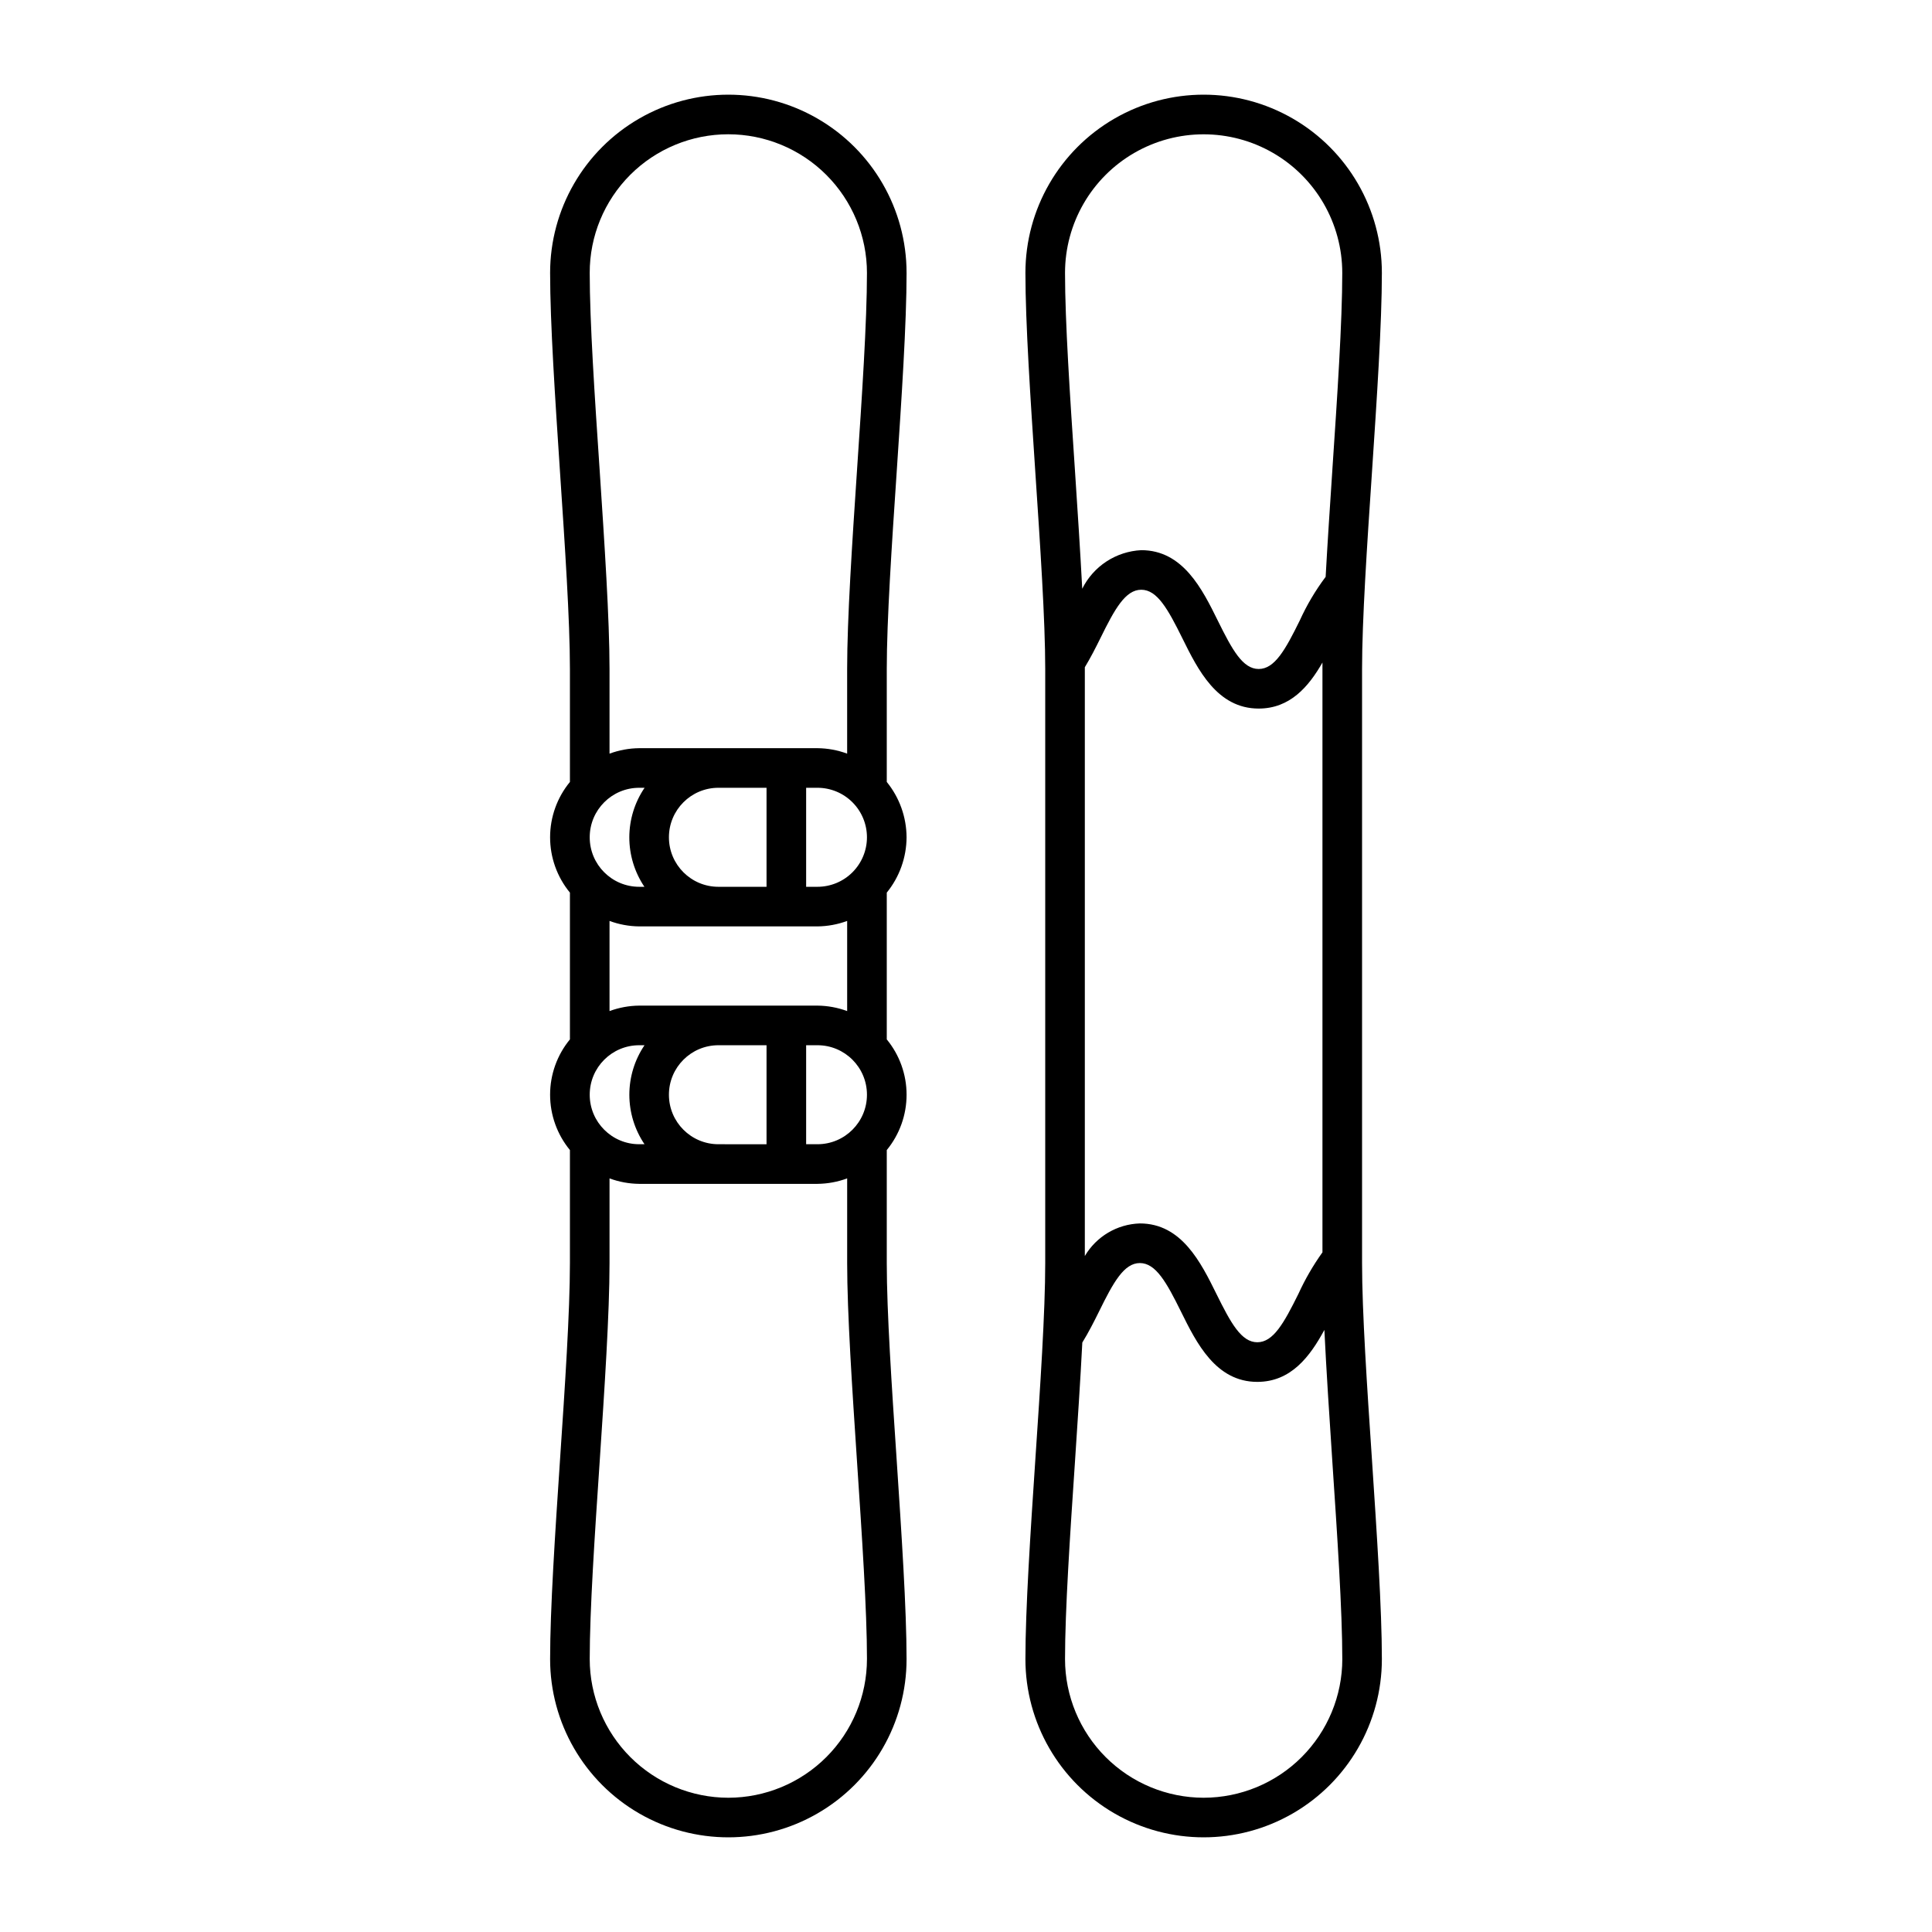 <?xml version="1.0" encoding="UTF-8"?>
<!-- Uploaded to: ICON Repo, www.iconrepo.com, Generator: ICON Repo Mixer Tools -->
<svg fill="#000000" width="800px" height="800px" version="1.1" viewBox="144 144 512 512" xmlns="http://www.w3.org/2000/svg">
 <g>
  <path d="m384.25 365.89c-0.023-5.344-1.875-10.52-5.246-14.664v-29.945c0-12.945 1.328-32.867 2.625-52.133 1.297-19.418 2.625-39.535 2.625-52.828h-0.004c0-16.871-9-32.465-23.617-40.902-14.613-8.438-32.617-8.438-47.23 0s-23.617 24.031-23.617 40.902c0 13.293 1.34 33.395 2.625 52.828 1.285 19.266 2.625 39.188 2.625 52.133v29.945c-3.398 4.133-5.254 9.316-5.254 14.664 0 5.348 1.855 10.531 5.254 14.664v38.898c-3.398 4.129-5.254 9.312-5.254 14.66 0 5.352 1.855 10.531 5.254 14.664v29.945c0 12.945-1.328 32.867-2.625 52.133-1.297 19.418-2.625 39.535-2.625 52.828 0 16.875 9.004 32.465 23.617 40.902s32.617 8.438 47.23 0c14.617-8.438 23.617-24.027 23.617-40.902 0-13.293-1.34-33.395-2.625-52.828-1.293-19.266-2.621-39.188-2.621-52.133v-29.945c3.394-4.133 5.25-9.312 5.25-14.664 0-5.348-1.855-10.531-5.25-14.66v-38.898c3.371-4.144 5.223-9.32 5.246-14.664zm-83.969 68.223c0-7.246 5.875-13.117 13.121-13.117h1.402c-2.621 3.871-4.019 8.441-4.019 13.117s1.398 9.246 4.019 13.121h-1.402c-7.246 0-13.121-5.875-13.121-13.121zm34.113 13.121c-7.246 0-13.121-5.875-13.121-13.121s5.875-13.117 13.121-13.117h12.746v26.238zm23.242-26.238h2.996c7.246 0 13.121 5.871 13.121 13.117s-5.875 13.121-13.121 13.121h-2.996zm2.996-10.496h-47.23c-2.688 0.023-5.352 0.516-7.871 1.445v-23.887c2.519 0.934 5.184 1.422 7.871 1.449h47.23c2.691-0.027 5.352-0.516 7.875-1.449v23.891-0.004c-2.523-0.93-5.184-1.422-7.875-1.445zm13.121-44.609c0 3.481-1.383 6.816-3.844 9.277-2.457 2.461-5.797 3.844-9.277 3.844h-2.996v-26.242h2.996c3.481 0 6.82 1.383 9.277 3.844 2.461 2.461 3.844 5.797 3.844 9.277zm-26.613 13.121h-12.746c-7.246 0-13.121-5.875-13.121-13.121 0-7.246 5.875-13.121 13.121-13.121h12.746zm-32.363 0h-1.375c-7.246 0-13.121-5.875-13.121-13.121 0-7.246 5.875-13.121 13.121-13.121h1.422c-2.629 3.871-4.039 8.438-4.047 13.113-0.008 4.676 1.387 9.25 4 13.129zm-3.769-188.67c6.894-6.891 16.242-10.758 25.988-10.758 9.746 0.004 19.09 3.871 25.984 10.762 6.891 6.891 10.77 16.234 10.773 25.977 0 12.945-1.328 32.867-2.625 52.133-1.297 19.418-2.625 39.535-2.625 52.828v22.441h0.004c-2.523-0.934-5.184-1.422-7.875-1.449h-47.23c-2.688 0.027-5.352 0.516-7.871 1.449v-22.441c0-13.293-1.34-33.395-2.625-52.828-1.297-19.262-2.625-39.184-2.625-52.133-0.016-9.738 3.844-19.086 10.727-25.98zm26.012 430.08c-9.742-0.012-19.078-3.883-25.965-10.77-6.887-6.887-10.762-16.227-10.773-25.965 0-12.945 1.328-32.867 2.625-52.133 1.297-19.418 2.625-39.535 2.625-52.828v-22.441c2.519 0.934 5.184 1.422 7.871 1.449h47.23c2.691-0.027 5.352-0.516 7.875-1.449v22.441c0 13.293 1.34 33.395 2.625 52.828 1.285 19.266 2.625 39.188 2.625 52.133h-0.004c-0.012 9.738-3.883 19.078-10.77 25.965-6.891 6.887-16.227 10.758-25.965 10.77z"/>
  <path d="m504.96 478.72v-157.44c0-12.945 1.328-32.867 2.625-52.133 1.297-19.418 2.625-39.535 2.625-52.828 0-16.871-9.004-32.465-23.617-40.902-14.613-8.438-32.617-8.438-47.23 0s-23.617 24.031-23.617 40.902c0 13.293 1.34 33.395 2.625 52.828 1.285 19.266 2.625 39.188 2.625 52.133v157.44c0 12.945-1.328 32.867-2.625 52.133-1.297 19.418-2.625 39.535-2.625 52.828 0 16.875 9.004 32.465 23.617 40.902s32.617 8.438 47.23 0c14.613-8.438 23.617-24.027 23.617-40.902 0-13.293-1.34-33.395-2.625-52.828-1.297-19.266-2.625-39.188-2.625-52.133zm-10.496-157.44v154.6c-2.477 3.461-4.613 7.152-6.379 11.023-3.828 7.727-6.648 12.809-10.887 12.809-4.234 0-7.008-5.07-10.828-12.801-4.113-8.324-9.234-18.688-20.293-18.688-6.019 0.184-11.527 3.445-14.586 8.637v-155.58-0.457c1.496-2.465 2.844-5.102 4.125-7.699 3.809-7.75 6.625-12.836 10.832-12.836 4.203 0 7.047 5.086 10.883 12.844 4.106 8.309 9.215 18.645 20.234 18.645 8.281 0 13.227-5.773 16.898-12.199v1.703zm-31.484 299.14c-9.742-0.012-19.078-3.883-25.965-10.77s-10.762-16.227-10.773-25.965c0-12.945 1.328-32.867 2.625-52.133 0.719-10.828 1.449-21.816 1.957-31.766 1.625-2.625 3.059-5.449 4.43-8.223 3.805-7.754 6.621-12.84 10.824-12.84s7.055 5.086 10.883 12.844c4.106 8.305 9.219 18.645 20.238 18.645 8.957 0 13.992-6.781 17.773-13.77 0.523 10.773 1.324 23.066 2.125 35.109 1.285 19.266 2.625 39.188 2.625 52.133h0.004c-0.012 9.742-3.887 19.078-10.777 25.969-6.891 6.887-16.23 10.758-25.969 10.766zm34.113-351.96c-0.641 9.609-1.289 19.383-1.785 28.414h-0.004c-2.703 3.602-5.004 7.488-6.863 11.59-3.816 7.746-6.644 12.824-10.875 12.824s-7.008-5.07-10.828-12.801c-4.109-8.328-9.227-18.688-20.289-18.688-3.281 0.16-6.461 1.191-9.211 2.988s-4.973 4.293-6.434 7.234c-0.523-9.898-1.234-20.809-1.945-31.562-1.289-19.262-2.617-39.184-2.617-52.133 0-13.121 7.004-25.25 18.367-31.812 11.367-6.562 25.371-6.562 36.738 0 11.363 6.562 18.367 18.691 18.367 31.812 0 12.949-1.328 32.871-2.625 52.137z"/>
 </g>
</svg>